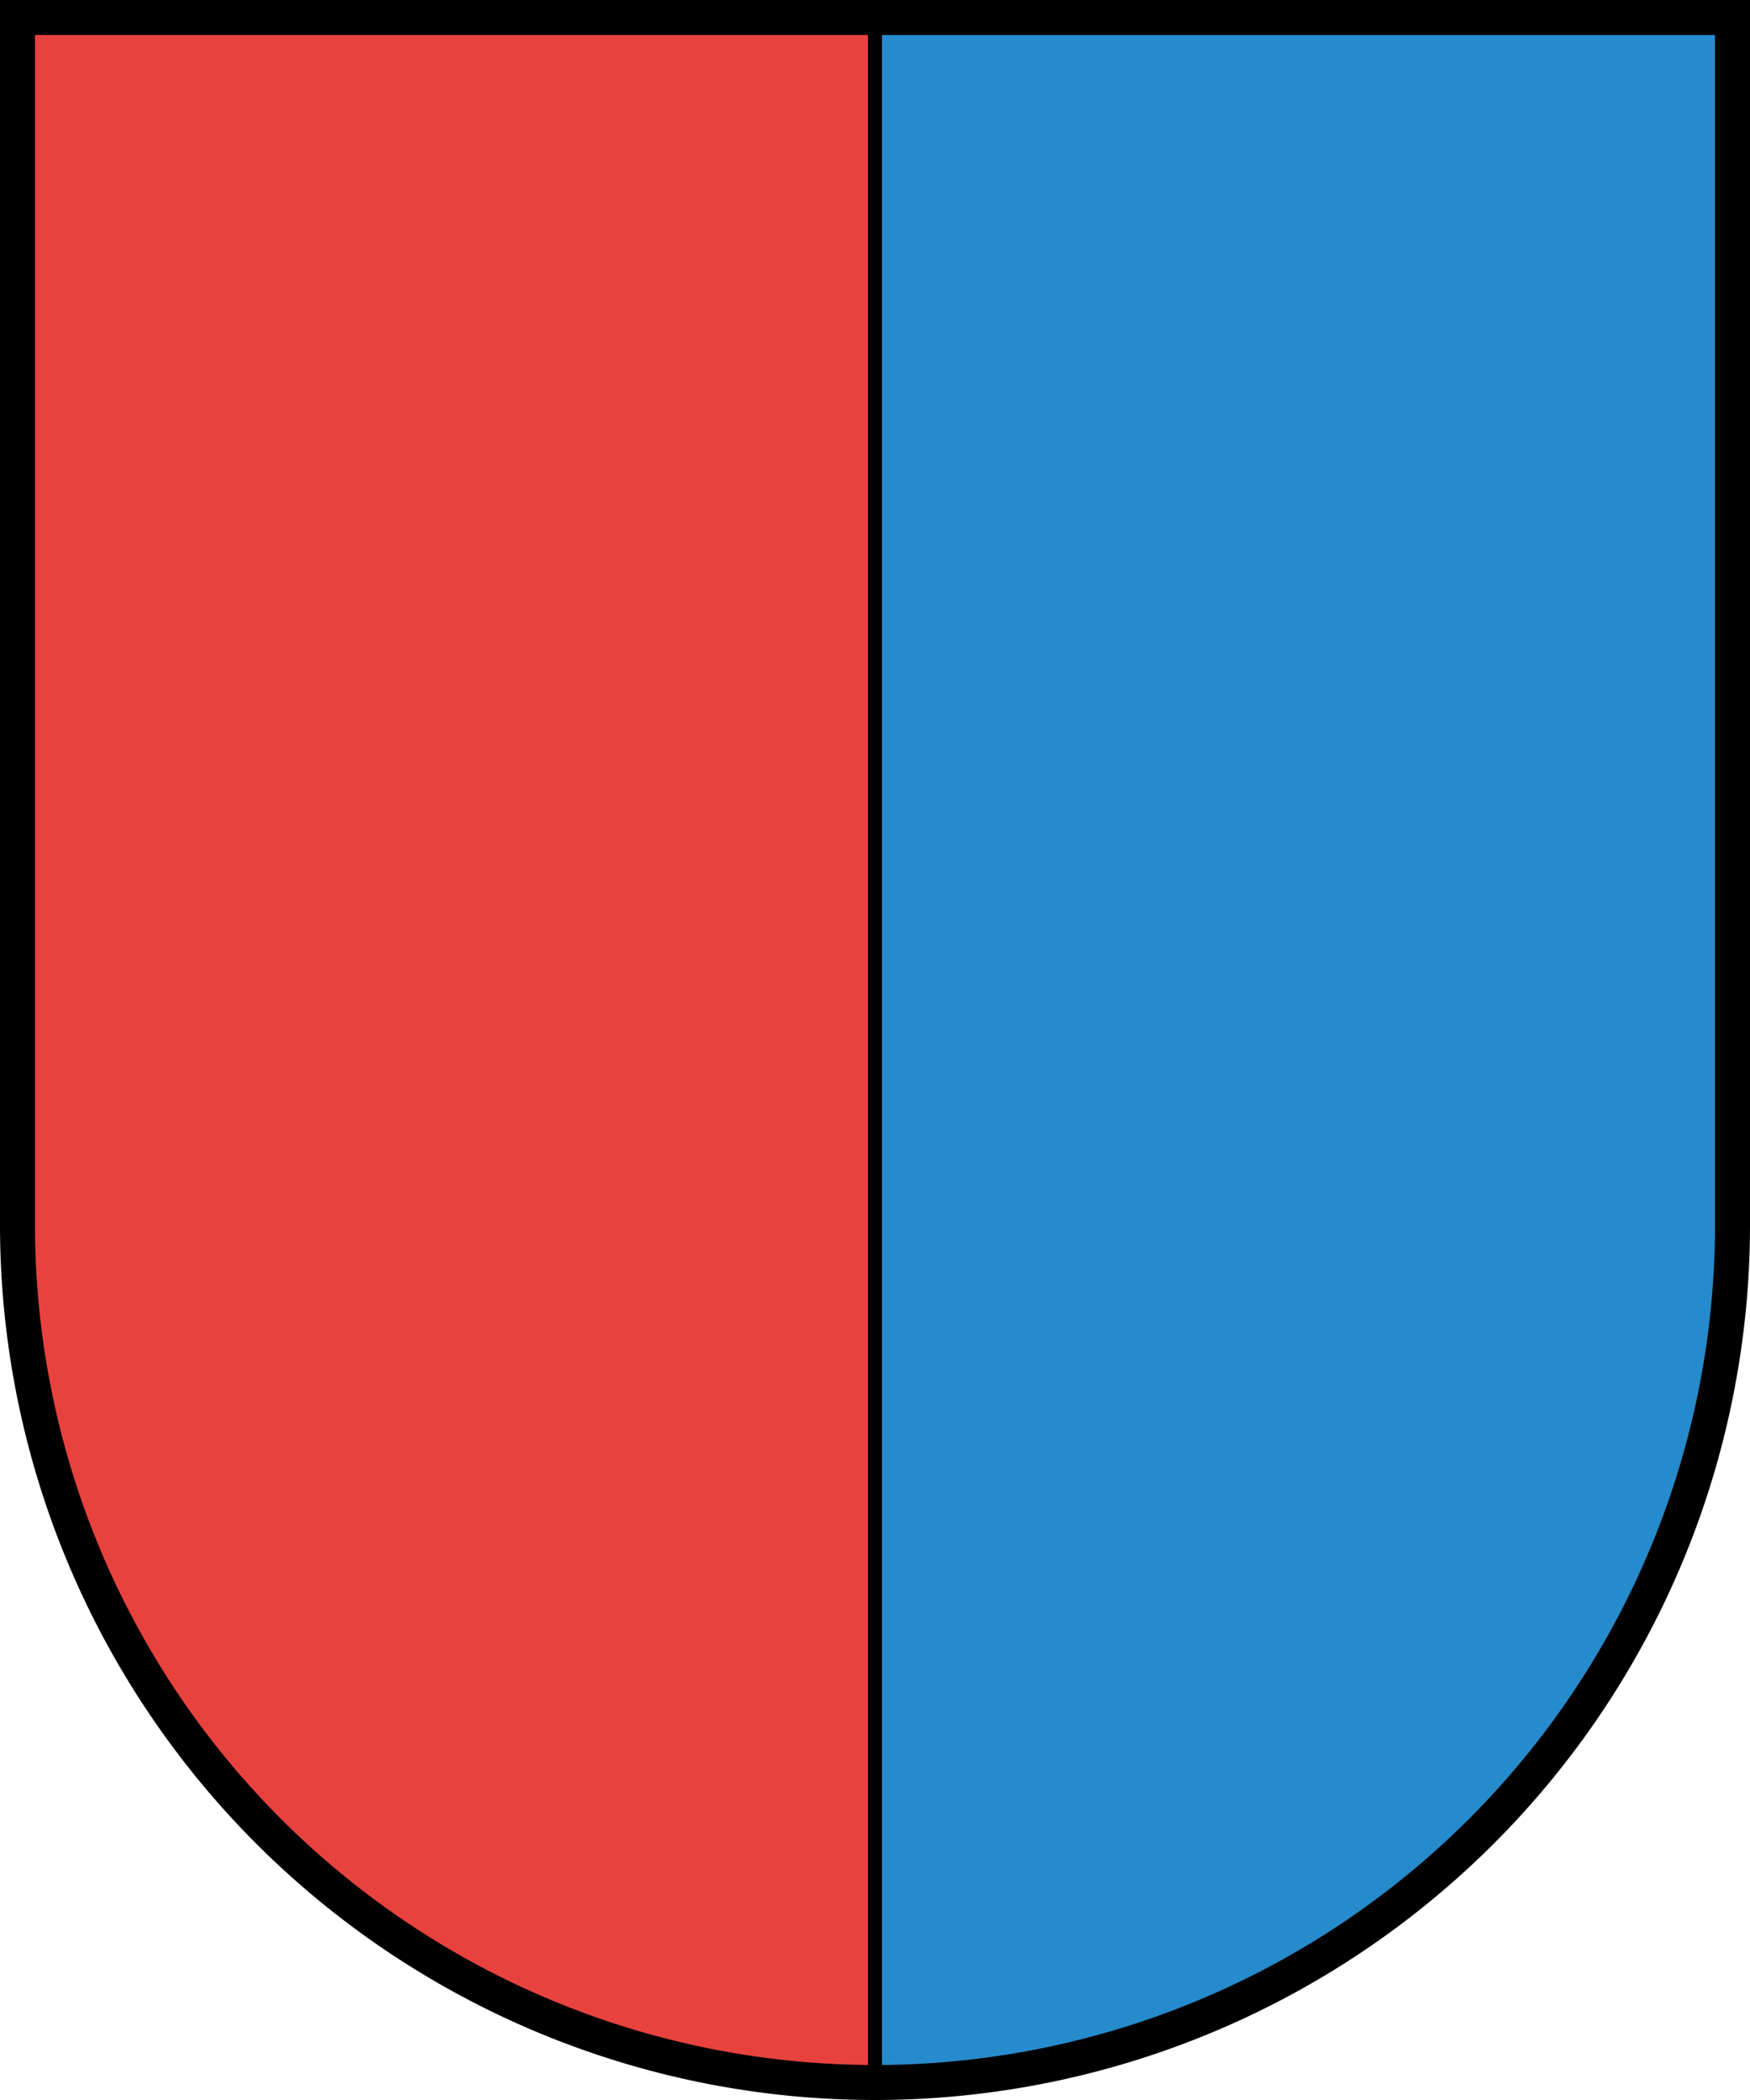 <?xml version="1.0" encoding="UTF-8"?>
<svg xmlns="http://www.w3.org/2000/svg" xmlns:xlink="http://www.w3.org/1999/xlink" width="250" height="300">
<path d="M2,2 V175 a123 123 0 0 0 123 123 V2 Z" fill="#e8423f"/>
<path d="M125,2 V298 a123 123 0 0 0 123 -123 V2 Z" fill="#268bcc"/>
<path d="M125,2 V298" stroke="#000" stroke-width="2"/>
<path d="M0,0 V175 a125 125 0 0 0 250 0 V0 Z M245,5 V175 a120 120 0 0 1 -240 0 V5 Z" fill-rule="nonzero"/>
</svg>